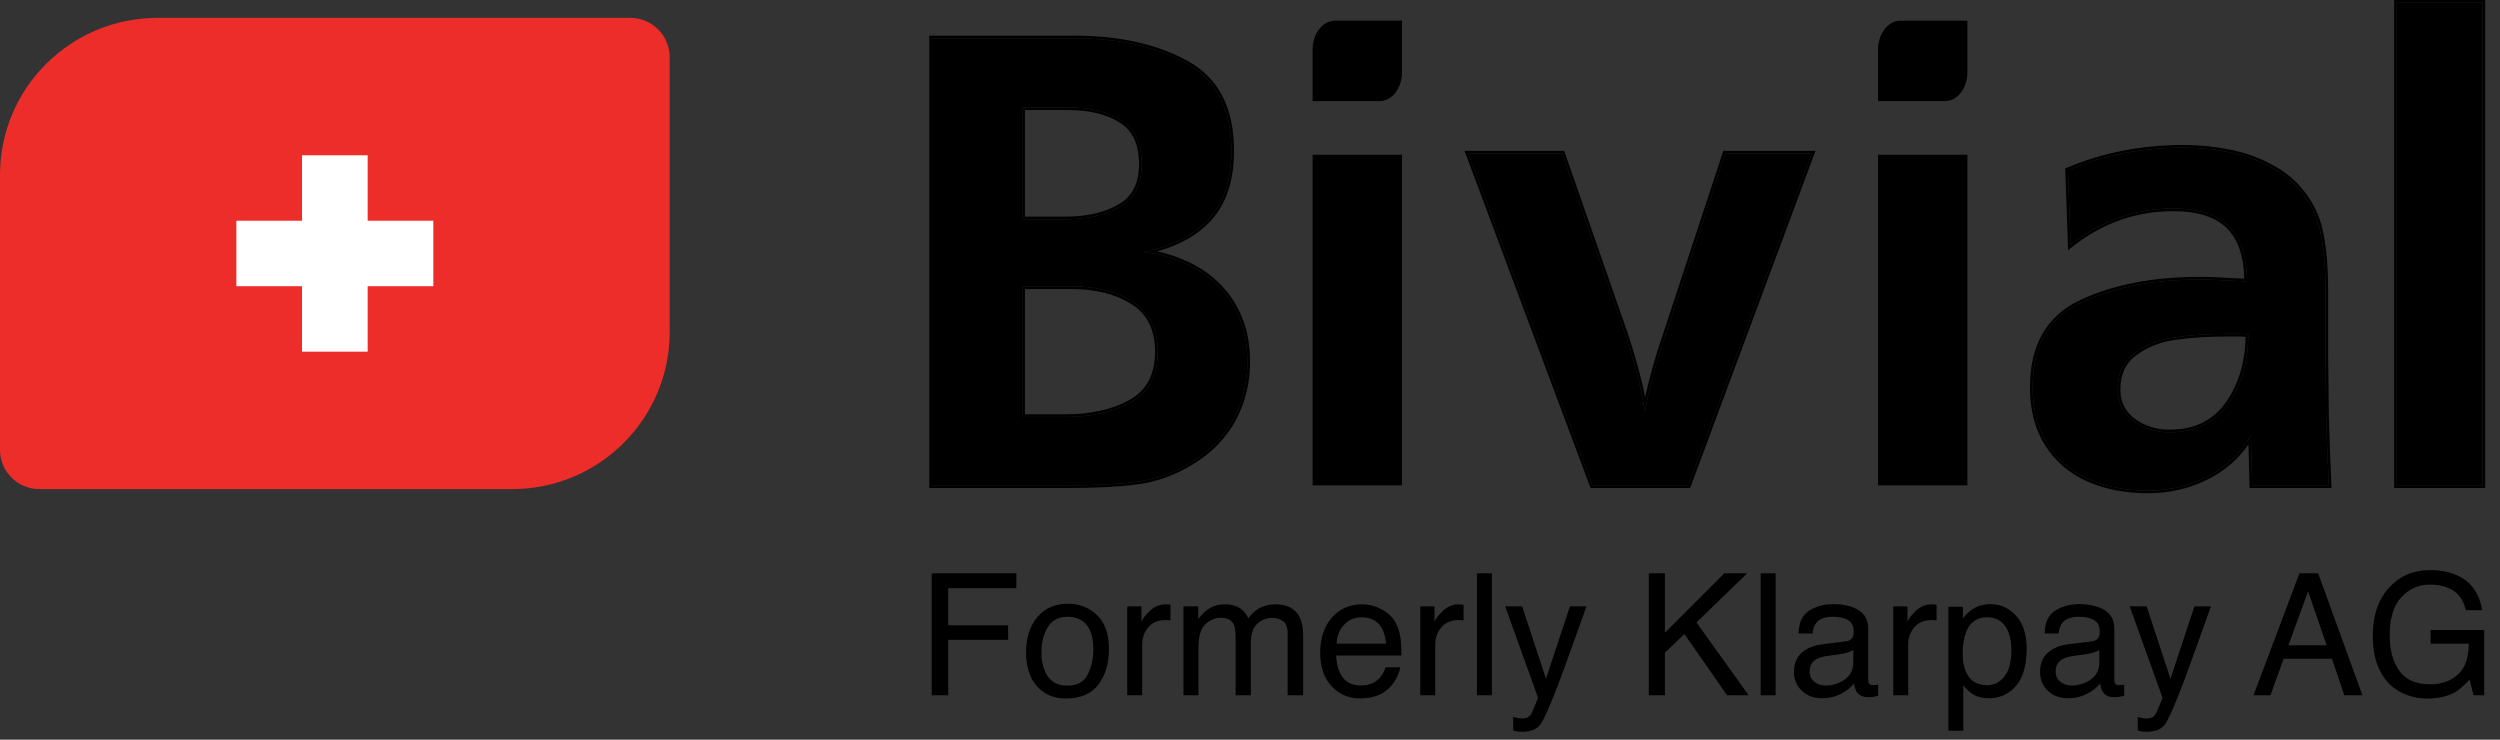 <svg width="169" height="50" viewBox="0 0 169 50" fill="none" xmlns="http://www.w3.org/2000/svg">
<rect x="0" y="0" width="169" height="50" fill="#333333" stroke="none"/>
<path fill-rule="evenodd" clip-rule="evenodd" d="M126.956 32.808V10.459H132.996V32.808H126.956Z" fill="black"/>
<path d="M126.956 3.348C126.956 2.272 127.632 1.399 128.466 1.399H132.996V4.886C132.996 5.963 132.32 6.835 131.486 6.835H126.956V3.348Z" fill="black"/>
<path fill-rule="evenodd" clip-rule="evenodd" d="M88.733 32.808V10.459H94.774V32.808H88.733Z" fill="black"/>
<path d="M88.733 3.348C88.733 2.272 89.409 1.399 90.243 1.399H94.774V4.886C94.774 5.963 94.097 6.835 93.263 6.835H88.733V3.348Z" fill="black"/>
<path d="M167.819 32.808H162.023V0.181H167.819V32.808Z" fill="black"/>
<path fill-rule="evenodd" clip-rule="evenodd" d="M168 32.99H161.842V0H168V32.99ZM167.819 32.808V0.181H162.023V32.808H167.819Z" fill="black"/>
<path d="M157.424 32.809H152.248L152.16 29.446C151.467 30.641 150.493 31.562 149.24 32.211C148.001 32.845 146.652 33.162 145.192 33.162C143.702 33.162 142.368 32.904 141.188 32.388C140.023 31.872 139.101 31.09 138.423 30.043C137.745 28.982 137.406 27.699 137.406 26.195C137.406 23.393 138.504 21.476 140.701 20.443C142.899 19.411 145.575 18.895 148.731 18.895C149.188 18.895 149.483 18.902 149.616 18.917C149.749 18.917 150.043 18.932 150.501 18.961C150.958 18.976 151.422 18.998 151.894 19.028C151.894 17.361 151.489 16.122 150.678 15.311C149.867 14.5 148.613 14.095 146.917 14.095C144.351 14.095 142.036 14.913 139.971 16.55L139.794 11.507C142.198 10.489 144.801 9.98 147.603 9.98C148.65 9.98 149.69 10.084 150.722 10.29C151.754 10.497 152.705 10.843 153.575 11.33C154.46 11.802 155.19 12.436 155.765 13.232C156.355 14.028 156.739 14.943 156.915 15.975C157.107 16.993 157.203 18.209 157.203 19.625C157.203 21.085 157.203 22.552 157.203 24.027C157.218 25.501 157.233 26.851 157.247 28.075C157.277 29.284 157.336 30.862 157.424 32.809ZM151.983 22.611C151.835 22.582 151.607 22.567 151.297 22.567H150.589C149.321 22.567 148.156 22.641 147.094 22.788C146.047 22.921 145.125 23.275 144.329 23.85C143.548 24.41 143.157 25.236 143.157 26.327C143.157 27.212 143.503 27.92 144.196 28.451C144.904 28.967 145.723 29.225 146.652 29.225C148.407 29.225 149.734 28.576 150.633 27.278C151.533 25.981 151.983 24.425 151.983 22.611Z" fill="black"/>
<path fill-rule="evenodd" clip-rule="evenodd" d="M157.424 32.809C157.422 32.748 157.419 32.687 157.416 32.627C157.332 30.764 157.276 29.246 157.247 28.075C157.233 26.851 157.218 25.501 157.203 24.027V19.625C157.203 18.209 157.107 16.993 156.916 15.975C156.739 14.943 156.355 14.028 155.765 13.232C155.19 12.436 154.46 11.802 153.575 11.33C152.705 10.843 151.754 10.497 150.722 10.29C149.69 10.084 148.65 9.98 147.603 9.98C144.801 9.98 142.198 10.489 139.795 11.507L139.972 16.55C140.03 16.504 140.089 16.458 140.148 16.413C142.168 14.867 144.424 14.095 146.917 14.095C148.613 14.095 149.867 14.5 150.678 15.311C151.459 16.093 151.864 17.271 151.893 18.846C151.894 18.906 151.894 18.966 151.894 19.028C151.834 19.024 151.773 19.02 151.713 19.017C151.303 18.993 150.899 18.974 150.501 18.961C150.044 18.932 149.749 18.917 149.616 18.917C149.483 18.902 149.188 18.895 148.731 18.895C145.575 18.895 142.899 19.411 140.701 20.443C138.504 21.476 137.406 23.393 137.406 26.195C137.406 27.699 137.745 28.982 138.423 30.043C139.101 31.09 140.023 31.872 141.188 32.388C142.368 32.904 143.702 33.162 145.192 33.162C146.652 33.162 148.001 32.845 149.24 32.211C150.392 31.615 151.307 30.788 151.986 29.731C152.046 29.638 152.104 29.543 152.16 29.446L152.248 32.809H157.424ZM151.994 30.045C151.314 31.027 150.423 31.803 149.323 32.372L149.322 32.373C148.057 33.02 146.679 33.344 145.192 33.344C143.681 33.344 142.321 33.082 141.115 32.554L141.115 32.554C139.918 32.024 138.969 31.219 138.271 30.142L138.27 30.141C137.57 29.045 137.224 27.727 137.224 26.195C137.224 24.77 137.504 23.558 138.072 22.565C138.642 21.571 139.496 20.81 140.624 20.279C142.852 19.233 145.556 18.714 148.731 18.714C149.175 18.714 149.477 18.721 149.626 18.736C149.769 18.736 150.066 18.752 150.509 18.78C150.905 18.793 151.305 18.811 151.711 18.835C151.681 17.294 151.284 16.174 150.55 15.44C149.786 14.676 148.588 14.276 146.917 14.276C144.393 14.276 142.118 15.08 140.084 16.692L139.803 16.915L139.609 11.389L139.724 11.34C142.152 10.312 144.779 9.799 147.603 9.799C148.662 9.799 149.714 9.904 150.757 10.113C151.807 10.322 152.775 10.675 153.662 11.171C154.57 11.655 155.32 12.307 155.912 13.125C156.519 13.945 156.912 14.885 157.094 15.943C157.288 16.974 157.384 18.202 157.384 19.625V24.018L157.384 24.025C157.384 24.025 157.384 24.026 157.384 24.026C157.399 25.5 157.414 26.848 157.429 28.071C157.429 28.071 157.429 28.071 157.429 28.07M157.429 28.071C157.458 29.279 157.517 30.855 157.605 32.8L157.614 32.99H152.072L151.994 30.045M151.297 22.567C151.607 22.567 151.835 22.582 151.983 22.611C151.983 24.425 151.533 25.981 150.633 27.278C149.734 28.576 148.407 29.225 146.652 29.225C145.723 29.225 144.904 28.967 144.196 28.451C143.503 27.92 143.157 27.212 143.157 26.327C143.157 25.236 143.548 24.41 144.329 23.85C145.126 23.275 146.047 22.921 147.094 22.788C148.156 22.641 149.321 22.567 150.589 22.567H151.297ZM144.305 28.305C144.979 28.797 145.759 29.044 146.652 29.044C148.355 29.044 149.623 28.418 150.484 27.175C151.334 25.949 151.775 24.483 151.8 22.768C151.675 22.755 151.508 22.748 151.297 22.748H150.589C149.328 22.748 148.171 22.821 147.119 22.968L147.117 22.968C146.098 23.097 145.205 23.441 144.435 23.997L144.435 23.997C143.708 24.518 143.338 25.285 143.338 26.327C143.338 27.156 143.658 27.81 144.305 28.305Z" fill="black"/>
<path d="M114.128 32.808H107.646L99.263 10.379H105.611L109.372 21.173C110.36 23.931 110.964 26.15 111.186 27.831C111.54 26.047 112.012 24.307 112.601 22.611L116.627 10.379H122.467L114.128 32.808Z" fill="black"/>
<path fill-rule="evenodd" clip-rule="evenodd" d="M107.646 32.808H114.128L122.467 10.379H116.627L112.601 22.611C112.069 24.142 111.632 25.71 111.292 27.314C111.255 27.486 111.22 27.658 111.186 27.831C111.163 27.663 111.137 27.489 111.108 27.31C110.839 25.7 110.261 23.654 109.372 21.173L105.611 10.379H99.263L107.646 32.808ZM109.542 21.112C109.542 21.112 109.543 21.113 109.543 21.113C110.355 23.381 110.912 25.293 111.209 26.846C111.535 25.385 111.942 23.954 112.43 22.553C112.43 22.552 112.43 22.552 112.43 22.552L116.496 10.197H122.728L114.254 32.99H107.521L99.002 10.197H105.74L109.542 21.112Z" fill="black"/>
<path d="M63 32.808V2.592H72.644C75.638 2.592 78.152 3.153 80.188 4.273C82.222 5.379 83.24 7.355 83.24 10.202C83.24 12.148 82.739 13.675 81.736 14.78C80.748 15.872 79.273 16.624 77.312 17.037C78.285 17.14 79.207 17.391 80.077 17.789C80.962 18.172 81.721 18.688 82.355 19.337C82.989 19.971 83.476 20.716 83.815 21.571C84.154 22.412 84.324 23.378 84.324 24.469C84.324 25.398 84.177 26.298 83.882 27.168C83.587 28.038 83.144 28.827 82.554 29.535C81.965 30.228 81.257 30.818 80.431 31.304C79.295 31.983 78.108 32.403 76.87 32.565C75.645 32.727 74.075 32.808 72.158 32.808H63ZM69.105 28.185H72.047C73.787 28.185 75.255 27.854 76.449 27.19C77.658 26.512 78.263 25.376 78.263 23.783C78.263 22.235 77.71 21.114 76.604 20.421C75.498 19.713 74.119 19.359 72.468 19.359H69.105V28.185ZM69.105 14.825H72.003C73.492 14.825 74.724 14.544 75.697 13.984C76.685 13.424 77.179 12.465 77.179 11.108C77.179 9.708 76.722 8.72 75.808 8.144C74.893 7.555 73.692 7.26 72.202 7.26H69.105V14.825Z" fill="black"/>
<path fill-rule="evenodd" clip-rule="evenodd" d="M63 32.808H72.158C74.075 32.808 75.645 32.727 76.869 32.565C78.108 32.403 79.295 31.983 80.431 31.304C81.257 30.818 81.964 30.228 82.554 29.535C83.144 28.827 83.587 28.038 83.882 27.168C84.176 26.298 84.324 25.398 84.324 24.469C84.324 23.378 84.154 22.412 83.815 21.571C83.476 20.716 82.989 19.971 82.355 19.337C81.721 18.688 80.962 18.172 80.077 17.789C79.361 17.461 78.609 17.233 77.823 17.105C77.654 17.078 77.484 17.055 77.312 17.037C77.483 17.001 77.651 16.962 77.816 16.921C79.528 16.49 80.834 15.776 81.736 14.78C82.739 13.675 83.24 12.148 83.24 10.202C83.24 7.355 82.222 5.379 80.187 4.273C78.152 3.153 75.638 2.592 72.644 2.592H63V32.808ZM80.274 4.114C78.206 2.975 75.66 2.411 72.644 2.411H62.819V32.99H72.158C74.079 32.99 75.658 32.908 76.893 32.745M80.274 4.114C82.382 5.26 83.421 7.307 83.421 10.202C83.421 12.179 82.911 13.754 81.87 14.902C81.006 15.857 79.789 16.552 78.232 16.996C78.896 17.133 79.536 17.342 80.15 17.623C81.055 18.015 81.833 18.544 82.484 19.21C83.136 19.862 83.635 20.627 83.983 21.504C84.333 22.37 84.505 23.359 84.505 24.469C84.505 25.418 84.355 26.337 84.053 27.226C83.751 28.117 83.298 28.926 82.694 29.651L82.692 29.652C82.089 30.361 81.365 30.964 80.523 31.46C79.368 32.15 78.158 32.579 76.893 32.745M72.047 28.185H69.105V19.359H72.468C74.119 19.359 75.498 19.713 76.604 20.421C77.71 21.114 78.263 22.235 78.263 23.783C78.263 25.376 77.658 26.512 76.449 27.19C75.255 27.854 73.787 28.185 72.047 28.185ZM76.361 27.032C75.2 27.677 73.765 28.004 72.047 28.004H69.286V19.541H72.468C74.093 19.541 75.436 19.889 76.506 20.574L76.508 20.575C77.55 21.228 78.082 22.284 78.082 23.783C78.082 25.322 77.503 26.391 76.361 27.032ZM72.003 14.825H69.105V7.26H72.202C73.692 7.26 74.893 7.555 75.808 8.144C76.722 8.72 77.179 9.708 77.179 11.108C77.179 12.465 76.685 13.424 75.697 13.984C74.724 14.544 73.492 14.825 72.003 14.825ZM69.286 7.441H72.202C73.669 7.441 74.833 7.731 75.709 8.297L75.711 8.298C76.557 8.83 76.998 9.749 76.998 11.108C76.998 12.415 76.527 13.305 75.608 13.826L75.607 13.827C74.668 14.367 73.471 14.643 72.003 14.643H69.286V7.441Z" fill="black"/>
<path fill-rule="evenodd" clip-rule="evenodd" d="M42.607 1.208H10.652C4.769 1.208 0 5.962 0 11.826V30.409C0 31.875 1.192 33.063 2.663 33.063H34.619C40.501 33.063 45.27 28.309 45.27 22.445V3.863C45.27 2.397 44.078 1.208 42.607 1.208Z" fill="#ED2D2A"/>
<path fill-rule="evenodd" clip-rule="evenodd" d="M29.293 19.347L24.854 19.346L24.854 23.771H20.416L20.416 19.346L15.978 19.347V14.923L20.416 14.922L20.416 10.498H24.854L24.854 14.922L29.293 14.923V19.347Z" fill="white"/>
<path d="M62.983 38.751H68.705V39.762H64.1V42.266H68.149V43.249H64.1V47H62.983V38.751ZM72.158 46.349C72.828 46.349 73.287 46.096 73.534 45.591C73.784 45.081 73.91 44.516 73.91 43.895C73.91 43.333 73.82 42.877 73.64 42.525C73.356 41.971 72.865 41.694 72.169 41.694C71.552 41.694 71.102 41.929 70.822 42.401C70.541 42.873 70.4 43.442 70.4 44.108C70.4 44.748 70.541 45.282 70.822 45.709C71.102 46.135 71.548 46.349 72.158 46.349ZM72.197 40.812C72.972 40.812 73.627 41.07 74.163 41.587C74.698 42.103 74.966 42.863 74.966 43.867C74.966 44.836 74.73 45.637 74.258 46.27C73.786 46.903 73.055 47.219 72.062 47.219C71.235 47.219 70.578 46.94 70.092 46.382C69.605 45.821 69.362 45.068 69.362 44.125C69.362 43.114 69.618 42.309 70.131 41.71C70.644 41.111 71.332 40.812 72.197 40.812ZM76.201 40.986H77.161V42.025C77.24 41.823 77.433 41.578 77.74 41.289C78.046 40.997 78.4 40.851 78.801 40.851C78.82 40.851 78.851 40.853 78.896 40.857C78.941 40.861 79.018 40.868 79.126 40.879V41.946C79.067 41.935 79.01 41.928 78.958 41.924C78.909 41.92 78.855 41.918 78.795 41.918C78.286 41.918 77.895 42.083 77.622 42.412C77.348 42.738 77.212 43.114 77.212 43.541V47H76.201V40.986ZM80.002 40.986H81.002V41.84C81.242 41.544 81.459 41.329 81.653 41.194C81.987 40.965 82.365 40.851 82.788 40.851C83.267 40.851 83.652 40.969 83.944 41.205C84.109 41.34 84.259 41.538 84.394 41.8C84.618 41.478 84.882 41.241 85.185 41.087C85.489 40.93 85.829 40.851 86.207 40.851C87.016 40.851 87.566 41.143 87.858 41.727C88.015 42.042 88.094 42.465 88.094 42.996V47H87.044V42.822C87.044 42.422 86.943 42.147 86.741 41.997C86.542 41.847 86.299 41.772 86.011 41.772C85.614 41.772 85.271 41.905 84.983 42.171C84.699 42.437 84.556 42.88 84.556 43.502V47H83.529V43.075C83.529 42.667 83.48 42.369 83.383 42.182C83.229 41.901 82.943 41.761 82.524 41.761C82.142 41.761 81.794 41.909 81.479 42.205C81.168 42.5 81.013 43.036 81.013 43.81V47H80.002V40.986ZM92.086 40.851C92.513 40.851 92.927 40.952 93.327 41.154C93.728 41.353 94.033 41.611 94.243 41.929C94.445 42.233 94.58 42.586 94.647 42.991C94.707 43.268 94.737 43.709 94.737 44.316H90.329C90.348 44.926 90.492 45.416 90.761 45.787C91.031 46.154 91.448 46.337 92.013 46.337C92.541 46.337 92.962 46.163 93.277 45.815C93.457 45.613 93.584 45.379 93.659 45.113H94.653C94.626 45.334 94.538 45.581 94.389 45.855C94.243 46.124 94.078 46.345 93.894 46.517C93.588 46.817 93.208 47.019 92.755 47.123C92.511 47.183 92.236 47.213 91.929 47.213C91.18 47.213 90.546 46.942 90.026 46.399C89.505 45.853 89.245 45.089 89.245 44.108C89.245 43.142 89.507 42.358 90.031 41.755C90.555 41.153 91.24 40.851 92.086 40.851ZM93.698 43.513C93.657 43.075 93.561 42.725 93.412 42.463C93.135 41.976 92.672 41.733 92.025 41.733C91.561 41.733 91.171 41.901 90.857 42.238C90.542 42.572 90.376 42.996 90.357 43.513H93.698ZM96.011 40.986H96.972V42.025C97.05 41.823 97.243 41.578 97.55 41.289C97.857 40.997 98.211 40.851 98.611 40.851C98.63 40.851 98.662 40.853 98.707 40.857C98.752 40.861 98.829 40.868 98.937 40.879V41.946C98.877 41.935 98.821 41.928 98.769 41.924C98.72 41.92 98.666 41.918 98.606 41.918C98.097 41.918 97.705 42.083 97.432 42.412C97.159 42.738 97.022 43.114 97.022 43.541V47H96.011V40.986ZM99.841 38.751H100.852V47H99.841V38.751ZM106.13 40.986H107.248C107.105 41.372 106.789 42.251 106.299 43.625C105.932 44.658 105.625 45.501 105.378 46.152C104.794 47.687 104.382 48.623 104.142 48.96C103.903 49.297 103.491 49.465 102.907 49.465C102.765 49.465 102.654 49.459 102.576 49.448C102.501 49.437 102.407 49.416 102.295 49.386V48.466C102.471 48.514 102.598 48.544 102.677 48.555C102.755 48.567 102.825 48.572 102.885 48.572C103.072 48.572 103.208 48.54 103.294 48.477C103.384 48.417 103.459 48.342 103.519 48.252C103.538 48.222 103.605 48.069 103.721 47.792C103.837 47.515 103.921 47.309 103.974 47.174L101.75 40.986H102.896L104.507 45.883L106.13 40.986ZM111.459 38.751H112.548V42.772L116.569 38.751H118.113L114.682 42.075L118.208 47H116.754L113.868 42.862L112.548 44.125V47H111.459V38.751ZM119.023 38.751H120.033V47H119.023V38.751ZM122.33 45.4C122.33 45.692 122.437 45.922 122.65 46.09C122.864 46.259 123.116 46.343 123.408 46.343C123.764 46.343 124.108 46.261 124.441 46.096C125.003 45.823 125.284 45.375 125.284 44.754V43.94C125.16 44.018 125.001 44.084 124.806 44.136C124.612 44.189 124.421 44.226 124.234 44.248L123.622 44.327C123.255 44.376 122.98 44.453 122.796 44.557C122.485 44.733 122.33 45.014 122.33 45.4ZM124.778 43.356C125.01 43.326 125.166 43.228 125.244 43.064C125.289 42.974 125.312 42.845 125.312 42.676C125.312 42.332 125.188 42.083 124.941 41.929C124.698 41.772 124.348 41.694 123.891 41.694C123.363 41.694 122.989 41.836 122.768 42.12C122.645 42.278 122.564 42.512 122.527 42.822H121.583C121.602 42.081 121.842 41.566 122.302 41.278C122.766 40.986 123.303 40.84 123.914 40.84C124.621 40.84 125.196 40.975 125.637 41.244C126.075 41.514 126.294 41.933 126.294 42.502V45.967C126.294 46.072 126.315 46.156 126.356 46.219C126.401 46.283 126.493 46.315 126.631 46.315C126.676 46.315 126.727 46.313 126.783 46.309C126.839 46.302 126.899 46.292 126.963 46.281V47.028C126.805 47.073 126.686 47.101 126.603 47.112C126.521 47.123 126.409 47.129 126.266 47.129C125.918 47.129 125.666 47.006 125.508 46.758C125.426 46.627 125.368 46.442 125.334 46.203C125.128 46.472 124.833 46.706 124.447 46.904C124.061 47.103 123.637 47.202 123.172 47.202C122.615 47.202 122.158 47.034 121.802 46.697C121.45 46.356 121.274 45.931 121.274 45.422C121.274 44.864 121.448 44.432 121.797 44.125C122.145 43.818 122.601 43.629 123.167 43.558L124.778 43.356ZM127.985 40.986H128.945V42.025C129.023 41.823 129.216 41.578 129.523 41.289C129.83 40.997 130.184 40.851 130.584 40.851C130.603 40.851 130.635 40.853 130.68 40.857C130.725 40.861 130.802 40.868 130.91 40.879V41.946C130.85 41.935 130.794 41.928 130.742 41.924C130.693 41.92 130.639 41.918 130.579 41.918C130.07 41.918 129.679 42.083 129.405 42.412C129.132 42.738 128.995 43.114 128.995 43.541V47H127.985V40.986ZM134.324 46.321C134.796 46.321 135.187 46.124 135.498 45.731C135.812 45.334 135.969 44.743 135.969 43.956C135.969 43.477 135.9 43.066 135.762 42.721C135.5 42.059 135.021 41.727 134.324 41.727C133.624 41.727 133.145 42.077 132.887 42.777C132.748 43.152 132.679 43.627 132.679 44.204C132.679 44.668 132.748 45.063 132.887 45.388C133.149 46.01 133.628 46.321 134.324 46.321ZM131.708 41.014H132.69V41.812C132.892 41.538 133.113 41.327 133.353 41.177C133.693 40.952 134.094 40.84 134.554 40.84C135.236 40.84 135.814 41.102 136.29 41.626C136.765 42.147 137.003 42.892 137.003 43.861C137.003 45.171 136.66 46.107 135.975 46.669C135.541 47.024 135.035 47.202 134.459 47.202C134.006 47.202 133.626 47.103 133.319 46.904C133.139 46.792 132.939 46.599 132.718 46.326V49.398H131.708V41.014ZM138.962 45.4C138.962 45.692 139.069 45.922 139.282 46.09C139.496 46.259 139.749 46.343 140.041 46.343C140.396 46.343 140.741 46.261 141.074 46.096C141.635 45.823 141.916 45.375 141.916 44.754V43.94C141.792 44.018 141.633 44.084 141.439 44.136C141.244 44.189 141.053 44.226 140.866 44.248L140.254 44.327C139.887 44.376 139.612 44.453 139.428 44.557C139.118 44.733 138.962 45.014 138.962 45.4ZM141.411 43.356C141.643 43.326 141.798 43.228 141.877 43.064C141.922 42.974 141.944 42.845 141.944 42.676C141.944 42.332 141.821 42.083 141.573 41.929C141.33 41.772 140.98 41.694 140.523 41.694C139.996 41.694 139.621 41.836 139.4 42.12C139.277 42.278 139.196 42.512 139.159 42.822H138.216C138.234 42.081 138.474 41.566 138.934 41.278C139.399 40.986 139.936 40.84 140.546 40.84C141.253 40.84 141.828 40.975 142.27 41.244C142.708 41.514 142.927 41.933 142.927 42.502V45.967C142.927 46.072 142.947 46.156 142.989 46.219C143.033 46.283 143.125 46.315 143.264 46.315C143.309 46.315 143.359 46.313 143.415 46.309C143.471 46.302 143.531 46.292 143.595 46.281V47.028C143.438 47.073 143.318 47.101 143.236 47.112C143.153 47.123 143.041 47.129 142.899 47.129C142.551 47.129 142.298 47.006 142.141 46.758C142.058 46.627 142 46.442 141.967 46.203C141.761 46.472 141.465 46.706 141.079 46.904C140.694 47.103 140.269 47.202 139.805 47.202C139.247 47.202 138.79 47.034 138.435 46.697C138.083 46.356 137.907 45.931 137.907 45.422C137.907 44.864 138.081 44.432 138.429 44.125C138.777 43.818 139.234 43.629 139.799 43.558L141.411 43.356ZM148.345 40.986H149.463C149.321 41.372 149.004 42.251 148.514 43.625C148.147 44.658 147.84 45.501 147.593 46.152C147.009 47.687 146.597 48.623 146.358 48.96C146.118 49.297 145.706 49.465 145.122 49.465C144.98 49.465 144.87 49.459 144.791 49.448C144.716 49.437 144.623 49.416 144.51 49.386V48.466C144.686 48.514 144.813 48.544 144.892 48.555C144.971 48.567 145.04 48.572 145.1 48.572C145.287 48.572 145.424 48.54 145.51 48.477C145.6 48.417 145.674 48.342 145.734 48.252C145.753 48.222 145.82 48.069 145.937 47.792C146.053 47.515 146.137 47.309 146.189 47.174L143.966 40.986H145.111L146.723 45.883L148.345 40.986ZM157.279 43.62L156.027 39.975L154.696 43.62H157.279ZM155.443 38.751H156.707L159.699 47H158.475L157.639 44.529H154.376L153.483 47H152.338L155.443 38.751ZM164.281 38.538C165.056 38.538 165.726 38.688 166.292 38.987C167.112 39.418 167.613 40.172 167.797 41.25H166.69C166.556 40.647 166.277 40.209 165.854 39.936C165.431 39.659 164.897 39.52 164.253 39.52C163.49 39.52 162.846 39.807 162.322 40.38C161.801 40.952 161.541 41.806 161.541 42.94C161.541 43.921 161.757 44.72 162.187 45.338C162.618 45.952 163.319 46.259 164.293 46.259C165.038 46.259 165.653 46.044 166.14 45.613C166.631 45.179 166.881 44.479 166.893 43.513H164.31V42.586H167.931V47H167.213L166.943 45.939C166.565 46.354 166.23 46.642 165.938 46.803C165.448 47.081 164.824 47.219 164.068 47.219C163.091 47.219 162.251 46.903 161.547 46.27C160.779 45.476 160.396 44.387 160.396 43.002C160.396 41.621 160.77 40.522 161.519 39.706C162.23 38.927 163.151 38.538 164.281 38.538Z" fill="black"/>
</svg>
